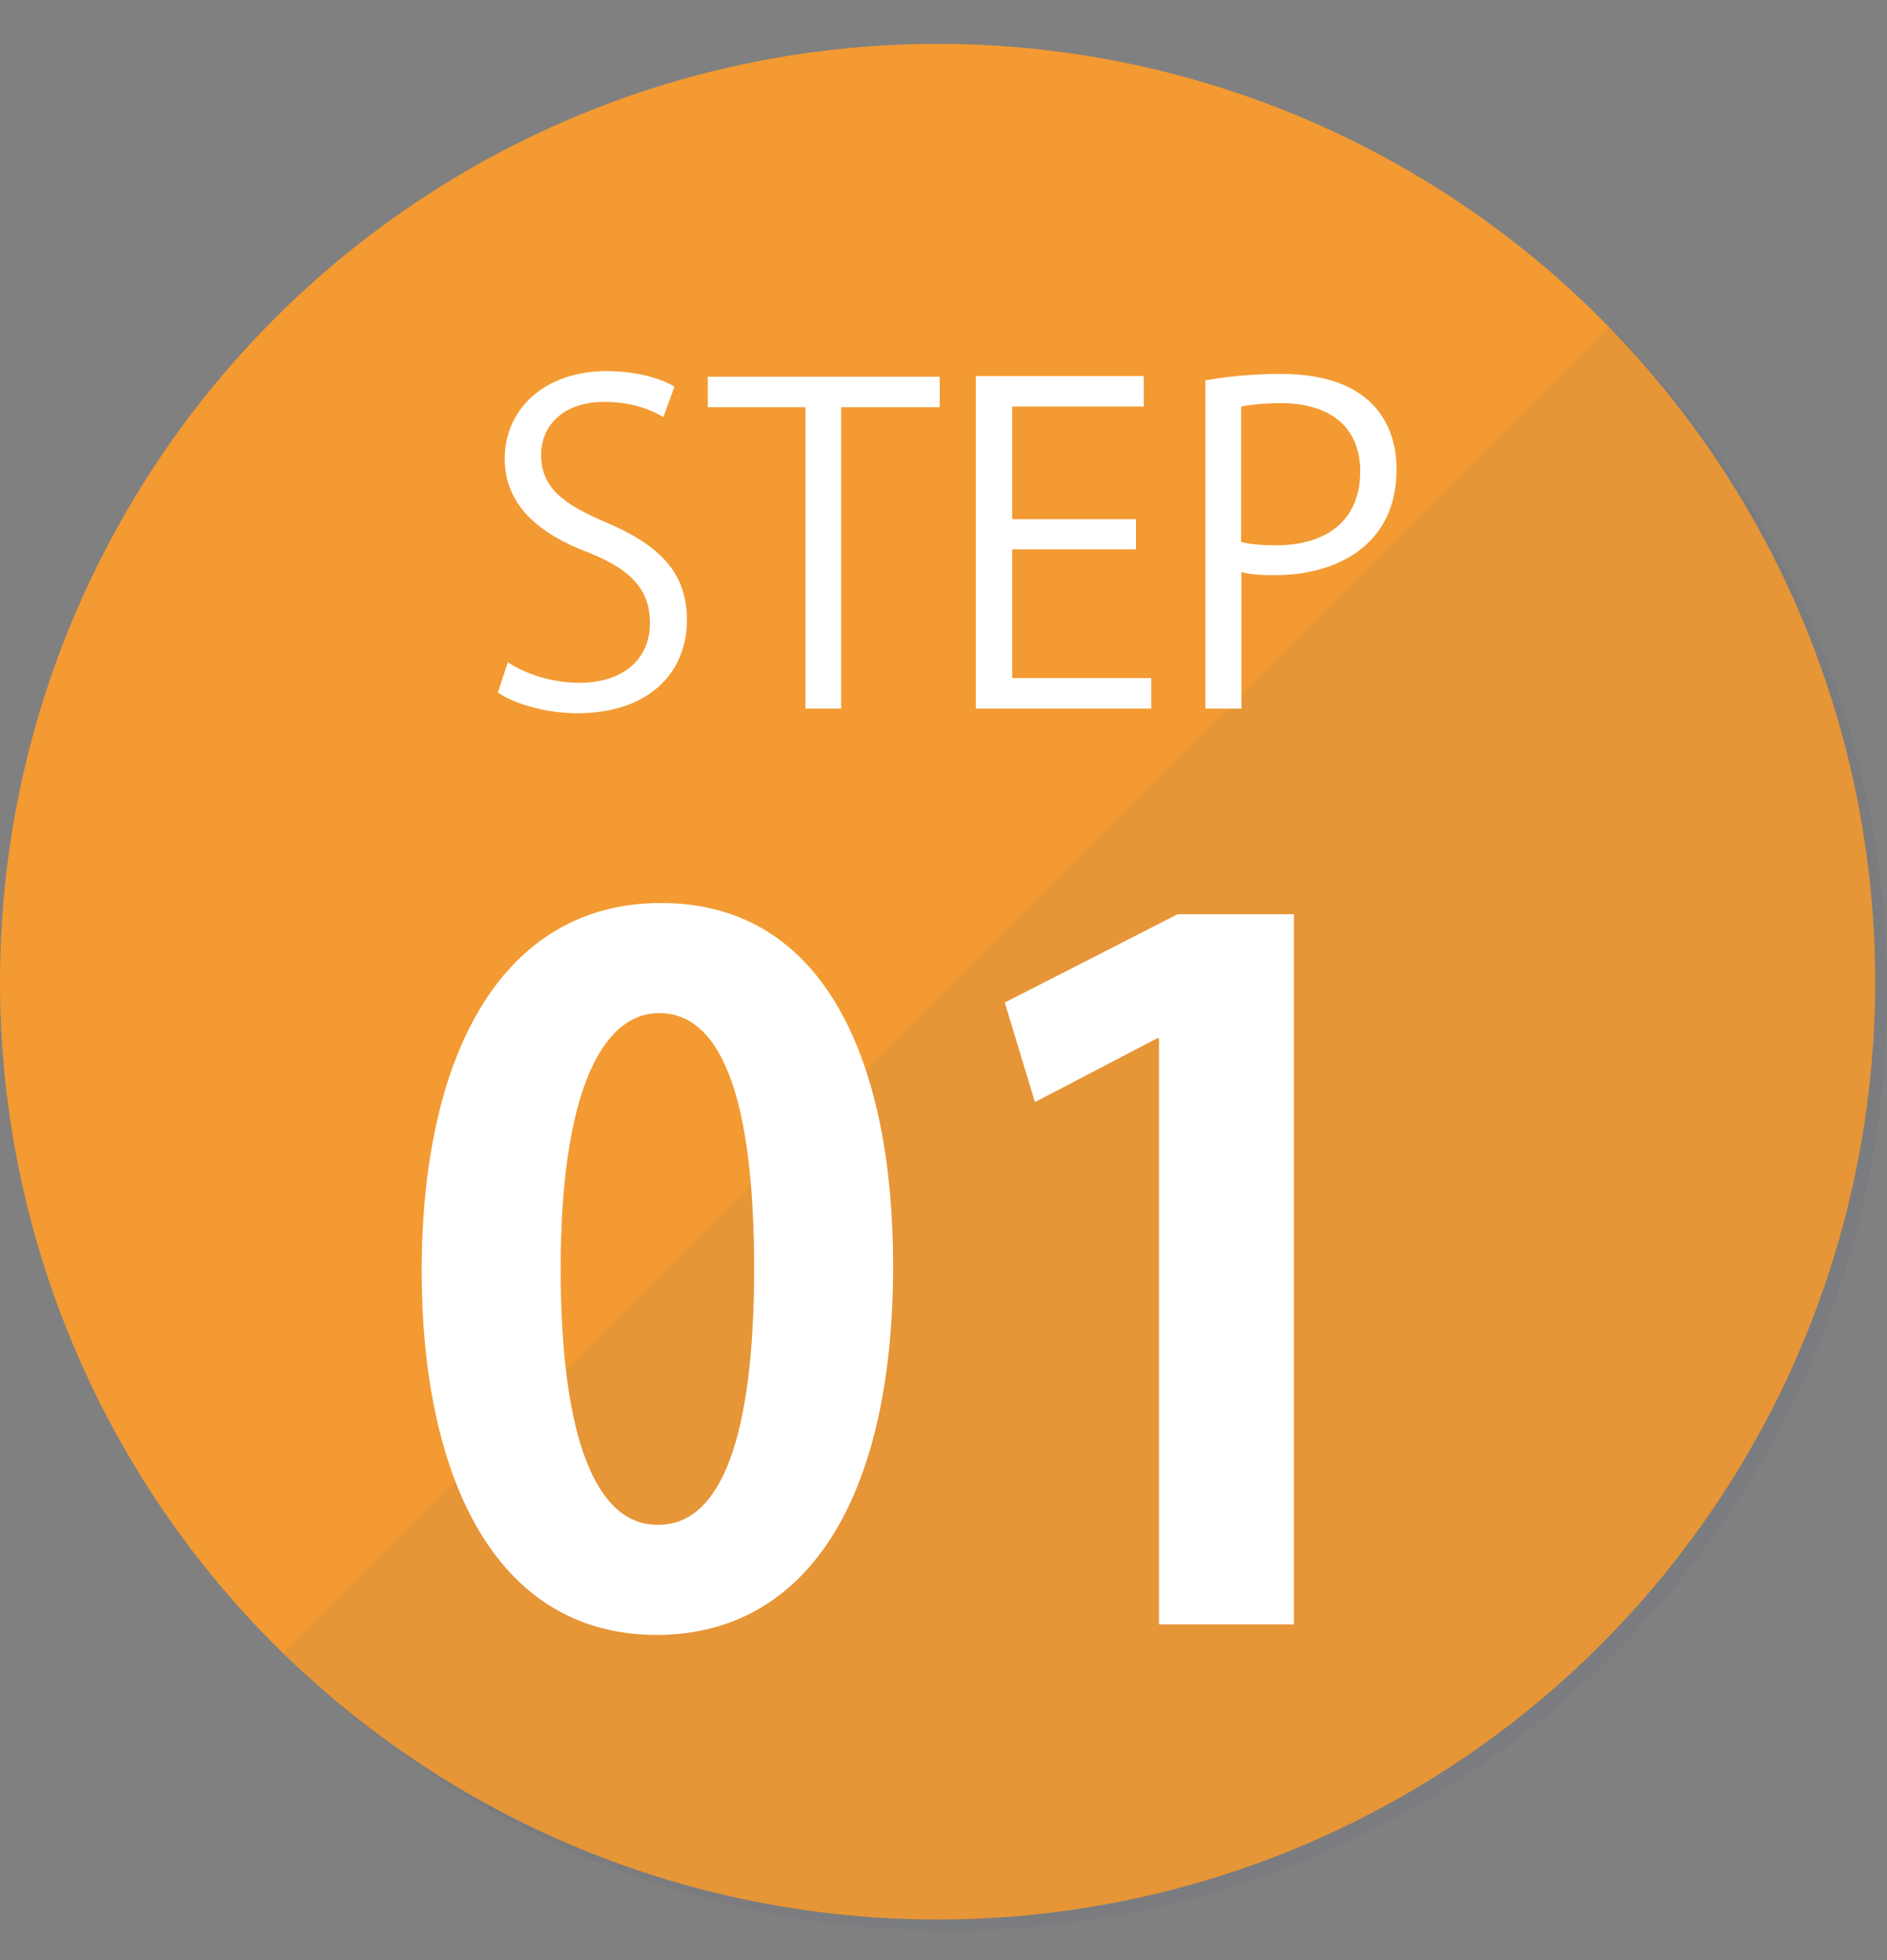 <?xml version="1.0" encoding="UTF-8"?> <!-- Generator: Adobe Illustrator 25.4.1, SVG Export Plug-In . SVG Version: 6.00 Build 0) --> <svg xmlns="http://www.w3.org/2000/svg" xmlns:xlink="http://www.w3.org/1999/xlink" version="1.1" id="レイヤー_1" x="0px" y="0px" viewBox="0 0 60.68 63.01" style="enable-background:new 0 0 60.68 63.01;" xml:space="preserve"><rect x="0" y="0" width="60.68" height="63.01" fill="#808080" stroke="none"/> <style type="text/css"> .st0{fill:#F39A32;} .st1{opacity:0.07;fill:#344974;} .st2{fill:#FFFFFF;} </style> <g> <circle class="st0" cx="30.15" cy="31.56" r="30.15"></circle> <path class="st1" d="M60.68,31.91c0,16.65-13.5,30.15-30.16,30.15c-8.36,0-15.93-3.41-21.4-8.91L51.77,10.5 C57.27,15.97,60.68,23.54,60.68,31.91z"></path> <g> <path class="st2" d="M13.56,40.87c0-6.95,2.57-11.84,7.7-11.84c5.38,0,7.46,5.31,7.46,11.66c0,7.55-2.81,11.87-7.61,11.87 C15.79,52.55,13.56,47.24,13.56,40.87z M21.17,49.02c2.05,0,3.08-2.9,3.08-8.24c0-5.16-0.94-8.21-3.05-8.21 c-1.93,0-3.17,2.78-3.17,8.21c0,5.41,1.12,8.24,3.11,8.24H21.17z"></path> <path class="st2" d="M37.27,52.22V33.38h-0.06l-3.93,2.05l-0.97-3.2l5.56-2.84h3.74v22.83H37.27z"></path> </g> <g> <path class="st2" d="M21.33,13.41c-0.31-0.2-0.98-0.49-1.88-0.49c-1.49,0-2.05,0.91-2.05,1.68c0,1.05,0.65,1.58,2.08,2.19 c1.72,0.73,2.61,1.61,2.61,3.14c0,1.7-1.23,3-3.53,3c-0.97,0-2.02-0.29-2.55-0.67l0.32-0.97c0.57,0.38,1.43,0.66,2.3,0.66 c1.43,0,2.27-0.77,2.27-1.92c0-1.05-0.57-1.7-1.96-2.26c-1.61-0.6-2.71-1.54-2.71-3.02c0-1.63,1.32-2.82,3.27-2.82 c1.01,0,1.78,0.25,2.19,0.5L21.33,13.41z"></path> <path class="st2" d="M30.21,13.09h-3.16v9.69H25.9v-9.69h-3.14v-0.98h7.46V13.09z"></path> <path class="st2" d="M37.02,22.78h-5.64V12.09h5.4v0.98h-4.23v3.62h3.98v0.97h-3.98v4.14h4.47V22.78z"></path> <path class="st2" d="M38.75,12.23c0.62-0.11,1.43-0.21,2.43-0.21c3.45,0,3.73,2.22,3.73,3.06c0,2.51-2.01,3.41-3.9,3.41 c-0.41,0-0.77-0.01-1.09-0.1v4.39h-1.16V12.23z M39.91,17.42c0.29,0.08,0.67,0.11,1.12,0.11c1.68,0,2.71-0.84,2.71-2.37 s-1.09-2.2-2.55-2.2c-0.59,0-1.02,0.06-1.28,0.11V17.42z"></path> </g> </g> </svg> 